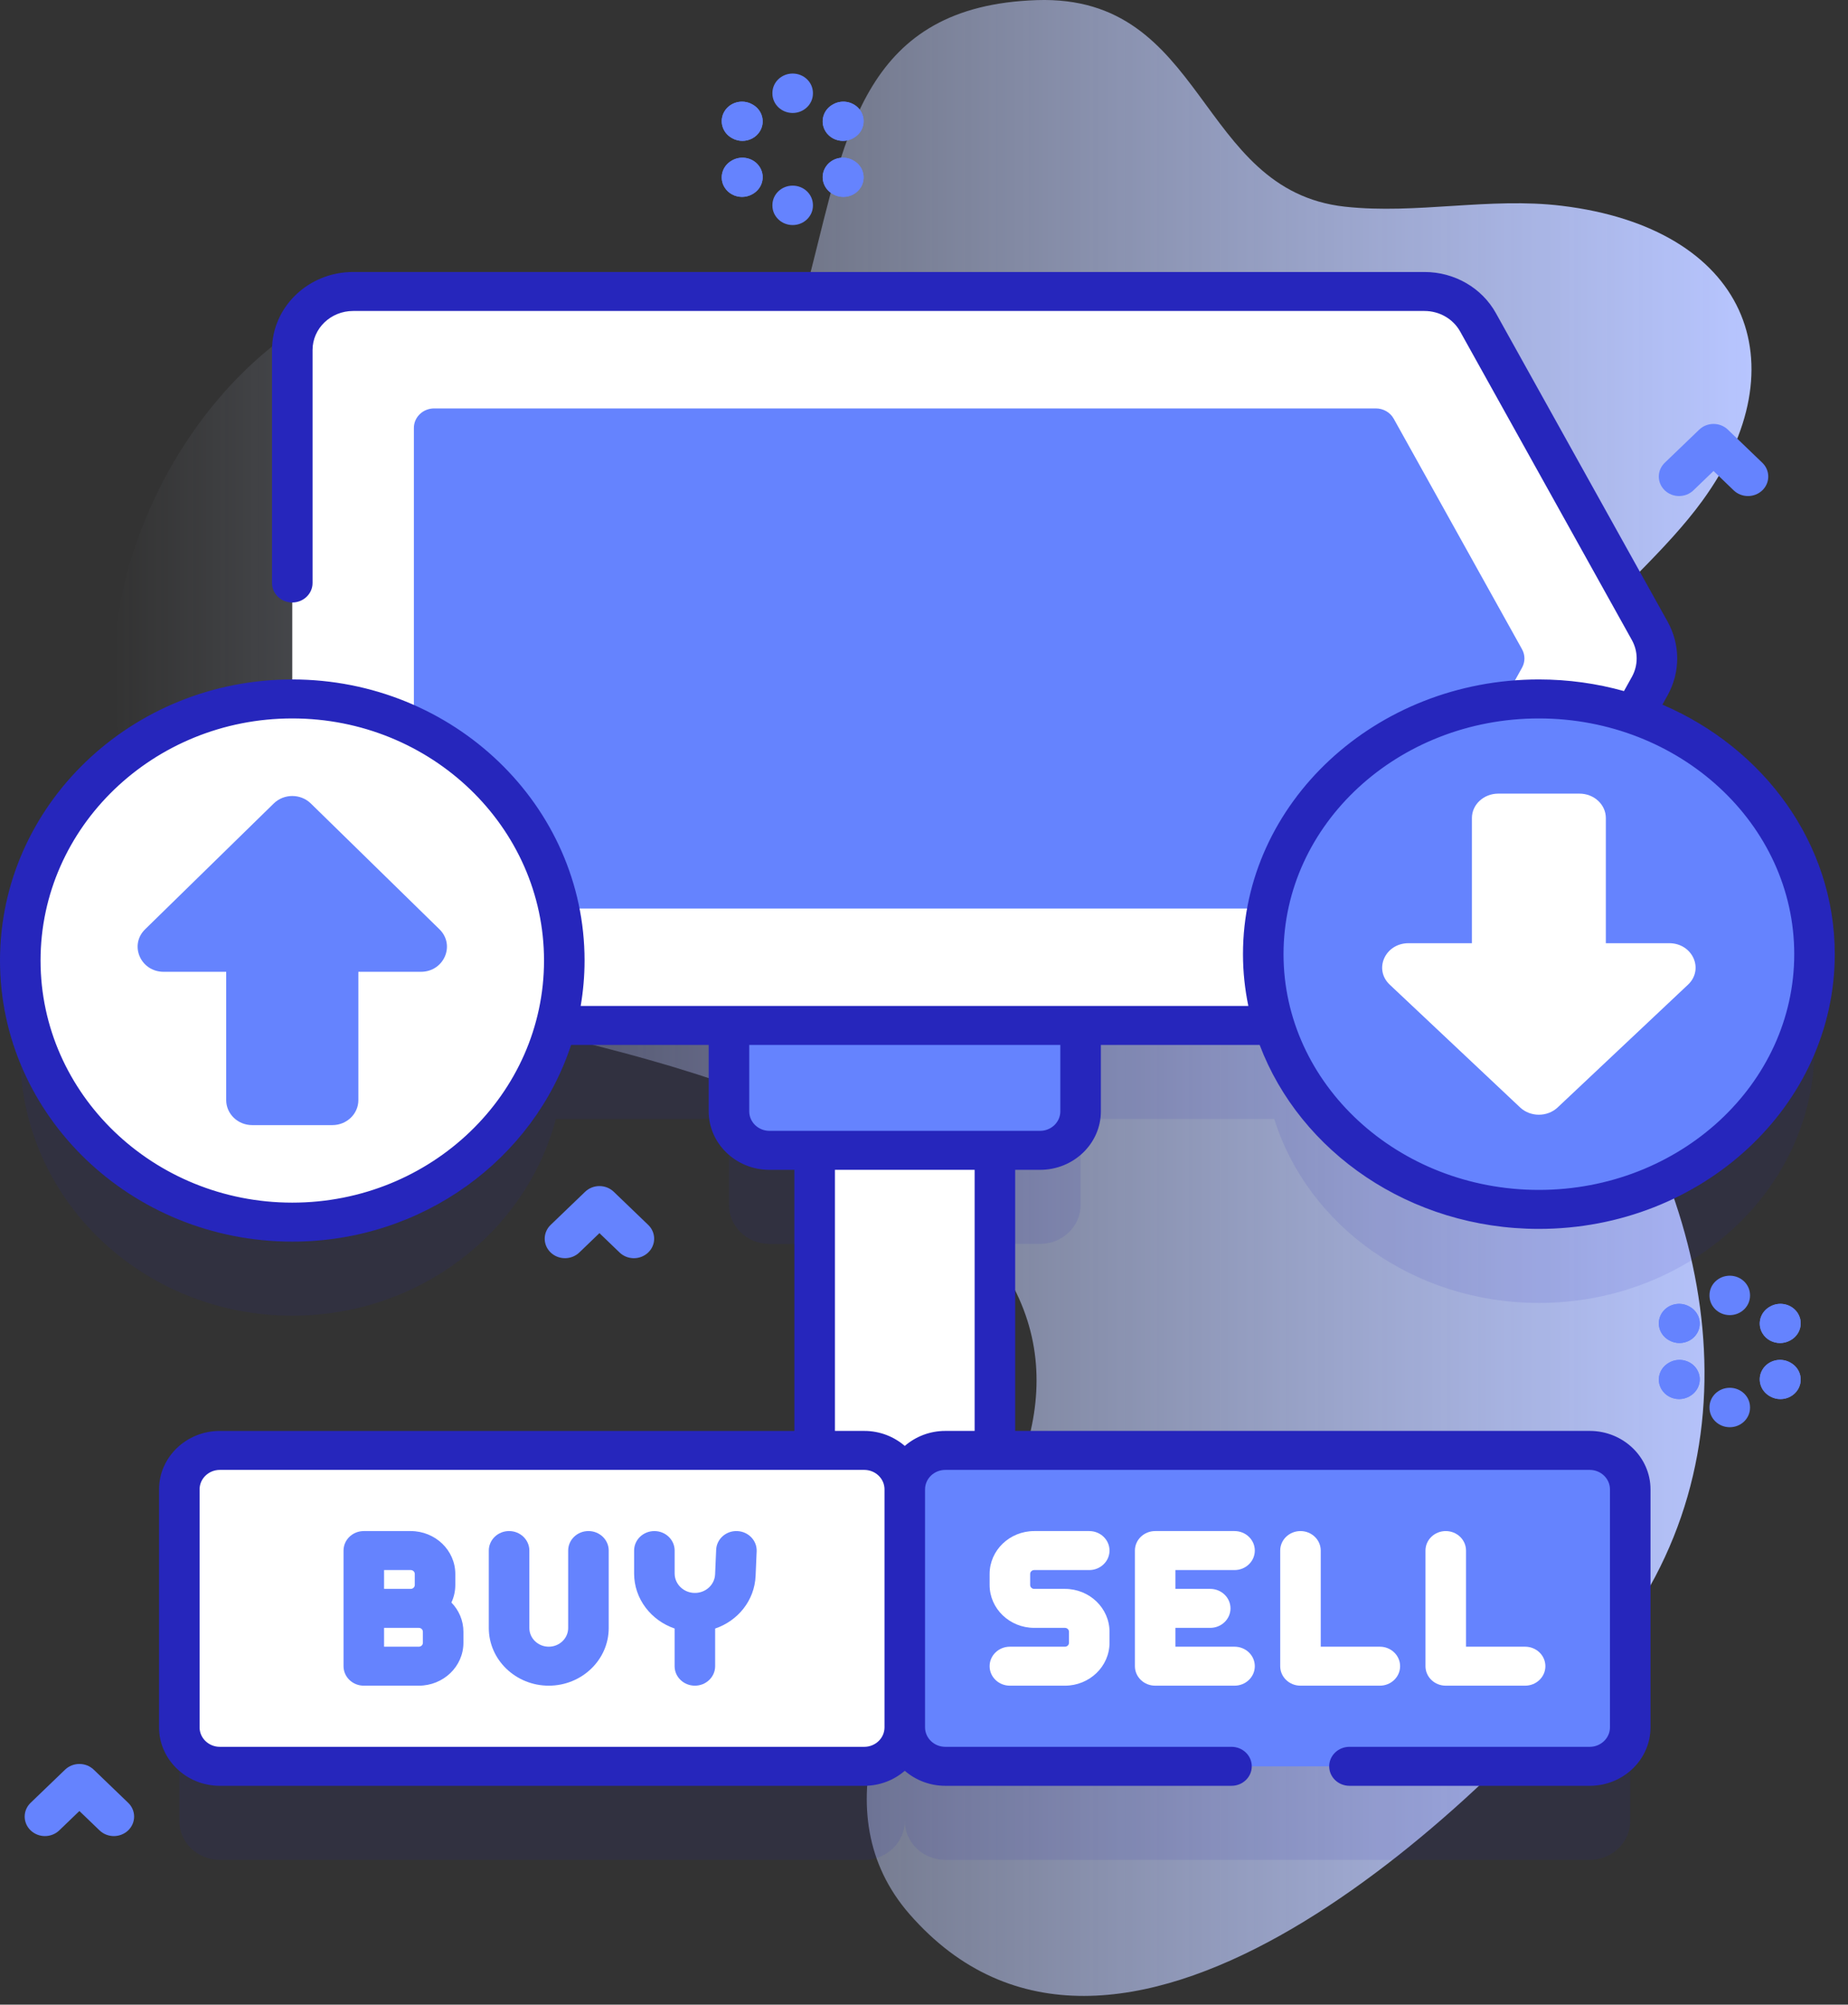 <svg xmlns="http://www.w3.org/2000/svg" width="130" height="141" viewBox="0 0 130 141" fill="none"><rect x="0" y="0" width="130" height="141" fill="#333333" stroke="none"/><path d="M104.448 57.59C104.35 48.374 114.776 42.079 119.758 35.219C126.823 25.492 122.814 16.042 109.859 14.474C104.765 13.858 99.654 15.088 94.613 14.537C84.152 13.392 84.903 -0.385 72.941 0.008C60.827 0.407 59.519 9.37 57.075 18.943C54.871 27.573 48.739 26.291 41.809 22.357C18.128 8.914 -3.741 47.985 15.073 63.132C23.454 69.878 35.278 71.607 45.686 74.555C53.943 76.894 62.881 80.423 68.662 86.809C75.822 94.72 72.98 103.407 67.259 111.107C62.416 117.624 57.724 127.477 63.991 134.644C78.31 151.02 102.861 128.387 112.86 116.254C124.214 102.478 120.683 84.371 110.512 70.709C107.57 66.758 104.499 62.45 104.448 57.59Z" fill="url(#paint0_linear)"></path><path opacity="0.1" d="M73.164 87.491C74.739 87.491 76.016 86.263 76.016 84.749V78.706H89.637C91.981 86.18 99.426 91.644 108.254 91.644C118.962 91.644 127.643 83.607 127.643 73.693C127.643 65.953 122.353 59.358 114.939 56.837L116.053 54.835C116.728 53.622 116.728 52.166 116.053 50.953L103.976 29.254C103.231 27.917 101.782 27.082 100.204 27.082H24.838C22.476 27.082 20.561 28.924 20.561 31.195V55.741C9.993 55.741 1.426 63.979 1.426 74.141C1.426 84.302 9.993 92.54 20.561 92.54C29.49 92.54 36.99 86.659 39.102 78.706H51.28V84.749C51.28 86.263 52.557 87.491 54.132 87.491H57.309V108.597H15.466C13.891 108.597 12.614 109.824 12.614 111.339V128.074C12.614 129.589 13.891 130.816 15.466 130.816H60.796C62.371 130.816 63.648 129.589 63.648 128.074C63.648 129.589 64.924 130.816 66.499 130.816H111.829C113.404 130.816 114.681 129.589 114.681 128.074V111.338C114.681 109.824 113.404 108.596 111.829 108.596H69.987V87.491H73.164Z" fill="#2626BC"></path><path d="M100.204 72.126H24.838C22.476 72.126 20.561 70.284 20.561 68.013V24.615C20.561 22.343 22.476 20.502 24.838 20.502H100.204C101.781 20.502 103.23 21.337 103.975 22.674L116.052 44.373C116.727 45.585 116.727 47.042 116.052 48.254L103.975 69.953C103.23 71.291 101.781 72.126 100.204 72.126Z" fill="white"></path><path d="M29.115 62.529V30.099C29.115 29.341 29.754 28.727 30.541 28.727H96.787C97.313 28.727 97.796 29.006 98.044 29.452L107.07 45.667C107.295 46.071 107.295 46.557 107.07 46.961L98.044 63.176C97.796 63.622 97.313 63.9 96.787 63.9H30.541C29.753 63.9 29.115 63.286 29.115 62.529Z" fill="#6583FE"></path><path d="M73.164 80.91H54.131C52.556 80.91 51.279 79.683 51.279 78.168V72.125H76.015V78.168C76.015 79.683 74.739 80.91 73.164 80.91Z" fill="#6583FE"></path><path d="M57.309 80.911H69.987V120.17H57.309V80.911Z" fill="white"></path><path d="M60.796 124.237H15.466C13.891 124.237 12.614 123.009 12.614 121.495V104.759C12.614 103.244 13.891 102.017 15.466 102.017H60.796C62.371 102.017 63.647 103.244 63.647 104.759V121.494C63.647 123.009 62.371 124.237 60.796 124.237Z" fill="white"></path><path d="M32.029 111.481V110.706C32.029 109.043 30.622 107.69 28.893 107.69H25.591C24.804 107.69 24.166 108.303 24.166 109.061V117.193C24.166 117.95 24.804 118.564 25.591 118.564H29.463C31.193 118.564 32.6 117.211 32.6 115.548V114.772C32.6 113.978 32.279 113.254 31.755 112.715C31.931 112.338 32.029 111.92 32.029 111.481ZM27.017 110.432H28.893C29.05 110.432 29.178 110.554 29.178 110.706V111.481C29.178 111.633 29.05 111.756 28.893 111.756H27.017V110.432ZM29.748 115.548C29.748 115.699 29.62 115.822 29.463 115.822H27.017V114.498H29.463C29.62 114.498 29.748 114.62 29.748 114.772V115.548Z" fill="#6583FE"></path><path d="M41.395 107.689C40.608 107.689 39.969 108.303 39.969 109.06V114.509C39.969 115.233 39.356 115.822 38.603 115.822C37.85 115.822 37.238 115.233 37.238 114.509V109.06C37.238 108.303 36.599 107.689 35.812 107.689C35.025 107.689 34.386 108.303 34.386 109.06V114.509C34.386 116.745 36.278 118.564 38.603 118.564C40.929 118.564 42.821 116.745 42.821 114.509V109.06C42.821 108.303 42.182 107.689 41.395 107.689Z" fill="#6583FE"></path><path d="M51.863 107.691C51.078 107.655 50.412 108.247 50.379 109.004L50.305 110.73C50.273 111.465 49.648 112.041 48.882 112.041C48.097 112.041 47.459 111.427 47.459 110.673V109.061C47.459 108.303 46.82 107.69 46.033 107.69C45.246 107.69 44.607 108.303 44.607 109.061V110.673C44.607 112.458 45.799 113.977 47.456 114.543V117.193C47.456 117.95 48.095 118.564 48.882 118.564C49.67 118.564 50.308 117.95 50.308 117.193V114.546C51.912 114.003 53.079 112.572 53.154 110.844L53.228 109.118C53.261 108.361 52.65 107.722 51.863 107.691Z" fill="#6583FE"></path><path d="M111.829 124.237H66.499C64.924 124.237 63.647 123.009 63.647 121.495V104.759C63.647 103.244 64.924 102.017 66.499 102.017H111.829C113.404 102.017 114.68 103.244 114.68 104.759V121.494C114.68 123.009 113.404 124.237 111.829 124.237Z" fill="#6583FE"></path><path d="M72.753 110.432H76.624C77.412 110.432 78.05 109.818 78.05 109.061C78.05 108.303 77.412 107.69 76.624 107.69H72.753C71.023 107.69 69.616 109.043 69.616 110.706V111.482C69.616 113.145 71.023 114.498 72.753 114.498H74.914C75.071 114.498 75.199 114.621 75.199 114.772V115.548C75.199 115.699 75.071 115.822 74.914 115.822H71.042C70.254 115.822 69.616 116.436 69.616 117.193C69.616 117.951 70.254 118.564 71.042 118.564H74.914C76.643 118.564 78.05 117.211 78.05 115.548V114.772C78.05 113.109 76.643 111.756 74.914 111.756H72.753C72.596 111.756 72.468 111.633 72.468 111.482V110.706C72.468 110.554 72.596 110.432 72.753 110.432Z" fill="white"></path><path d="M86.845 110.432C87.633 110.432 88.271 109.818 88.271 109.061C88.271 108.303 87.633 107.69 86.845 107.69H81.263C80.475 107.69 79.837 108.303 79.837 109.061V117.193C79.837 117.951 80.475 118.564 81.263 118.564H86.845C87.633 118.564 88.271 117.951 88.271 117.193C88.271 116.436 87.633 115.822 86.845 115.822H82.688V114.498H85.134C85.922 114.498 86.56 113.884 86.56 113.127C86.56 112.37 85.922 111.756 85.134 111.756H82.688V110.432H86.845Z" fill="white"></path><path d="M97.066 115.822H92.909V109.061C92.909 108.303 92.271 107.69 91.484 107.69C90.696 107.69 90.058 108.303 90.058 109.061V117.193C90.058 117.951 90.696 118.564 91.484 118.564H97.066C97.854 118.564 98.492 117.951 98.492 117.193C98.492 116.436 97.854 115.822 97.066 115.822Z" fill="white"></path><path d="M107.286 115.822H103.129V109.061C103.129 108.303 102.491 107.69 101.703 107.69C100.916 107.69 100.277 108.303 100.277 109.061V117.193C100.277 117.951 100.916 118.564 101.703 118.564H107.286C108.073 118.564 108.712 117.951 108.712 117.193C108.712 116.436 108.074 115.822 107.286 115.822Z" fill="white"></path><path d="M20.561 85.96C31.129 85.96 39.696 77.723 39.696 67.561C39.696 57.399 31.129 49.162 20.561 49.162C9.993 49.162 1.426 57.399 1.426 67.561C1.426 77.723 9.993 85.96 20.561 85.96Z" fill="white"></path><path d="M30.913 65.361L21.866 56.514C21.149 55.812 19.974 55.812 19.257 56.514L10.21 65.361C9.072 66.473 9.892 68.353 11.514 68.353H15.912V77.376C15.912 78.348 16.731 79.136 17.742 79.136H23.381C24.391 79.136 25.21 78.348 25.21 77.376V68.353H29.608C31.231 68.353 32.05 66.473 30.913 65.361Z" fill="#6583FE"></path><path d="M108.254 85.064C118.963 85.064 127.644 77.027 127.644 67.112C127.644 57.198 118.963 49.161 108.254 49.161C97.546 49.161 88.865 57.198 88.865 67.112C88.865 77.027 97.546 85.064 108.254 85.064Z" fill="#6583FE"></path><path d="M73.164 82.282C75.523 82.282 77.442 80.437 77.442 78.169V73.498H88.613C91.46 81.023 99.187 86.436 108.254 86.436C119.732 86.436 129.069 77.768 129.069 67.113C129.069 59.337 124.093 52.624 116.945 49.562L117.312 48.9C118.21 47.279 118.21 45.346 117.311 43.726L105.232 22.027C104.239 20.241 102.312 19.131 100.205 19.131H24.838C21.694 19.131 19.135 21.591 19.135 24.615V41.006C19.135 41.763 19.774 42.377 20.561 42.377C21.348 42.377 21.987 41.763 21.987 41.006V24.615C21.987 23.103 23.266 21.873 24.838 21.873H100.205C101.258 21.873 102.221 22.427 102.718 23.32L114.796 45.018C115.246 45.829 115.246 46.798 114.797 47.609L114.241 48.608C112.344 48.078 110.335 47.79 108.254 47.79C96.777 47.79 87.439 56.458 87.439 67.112C87.439 68.358 87.572 69.575 87.816 70.755H40.849C41.026 69.715 41.122 68.648 41.122 67.56C41.122 56.659 31.898 47.79 20.561 47.79C9.224 47.79 0 56.659 0 67.56C0 78.462 9.224 87.331 20.561 87.331C29.747 87.331 37.545 81.507 40.173 73.498H49.854V78.169C49.854 80.437 51.773 82.282 54.131 82.282H55.882V100.646H15.466C13.107 100.646 11.189 102.491 11.189 104.758V121.494C11.189 123.762 13.107 125.607 15.466 125.607H60.796C61.893 125.607 62.89 125.205 63.648 124.551C64.406 125.205 65.403 125.607 66.5 125.607H86.632C87.419 125.607 88.057 124.993 88.057 124.236C88.057 123.479 87.419 122.865 86.632 122.865H66.5C65.713 122.865 65.074 122.25 65.074 121.494V104.758C65.074 104.002 65.713 103.387 66.5 103.387H111.83C112.616 103.387 113.255 104.002 113.255 104.758V121.494C113.255 122.25 112.616 122.865 111.83 122.865H94.93C94.142 122.865 93.504 123.478 93.504 124.236C93.504 124.993 94.142 125.607 94.93 125.607H111.83C114.188 125.607 116.107 123.762 116.107 121.494V104.758C116.107 102.49 114.188 100.645 111.83 100.645H71.414V82.282H73.164V82.282ZM108.254 50.532C118.159 50.532 126.218 57.97 126.218 67.113C126.218 76.255 118.16 83.694 108.254 83.694C98.349 83.694 90.291 76.255 90.291 67.113C90.291 57.97 98.35 50.532 108.254 50.532ZM20.561 84.589C10.796 84.589 2.852 76.95 2.852 67.56C2.852 58.171 10.796 50.532 20.561 50.532C30.326 50.532 38.27 58.171 38.27 67.56C38.27 76.95 30.326 84.589 20.561 84.589ZM52.706 78.169V73.498H74.59V78.169C74.59 78.925 73.95 79.54 73.164 79.54H54.132C53.345 79.54 52.706 78.925 52.706 78.169ZM60.796 122.865H15.466C14.68 122.865 14.04 122.25 14.04 121.494V104.758C14.04 104.002 14.68 103.387 15.466 103.387H60.796C61.583 103.387 62.222 104.002 62.222 104.758V121.494C62.222 122.25 61.582 122.865 60.796 122.865ZM68.562 100.645H66.5C65.403 100.645 64.406 101.047 63.648 101.701C62.89 101.047 61.893 100.645 60.796 100.645H58.734V82.282H68.562V100.645Z" fill="#2626BC"></path><path d="M97.765 69.26L106.933 77.892C107.659 78.576 108.85 78.576 109.576 77.892L118.743 69.26C119.896 68.175 119.066 66.341 117.422 66.341H112.965V57.537C112.965 56.589 112.135 55.821 111.111 55.821H105.398C104.374 55.821 103.544 56.589 103.544 57.537V66.341H99.087C97.443 66.341 96.613 68.175 97.765 69.26Z" fill="white"></path><path d="M44.592 88.497C44.227 88.497 43.862 88.363 43.584 88.095L42.168 86.734L40.753 88.095C40.196 88.63 39.293 88.63 38.736 88.095C38.179 87.56 38.179 86.692 38.736 86.156L41.16 83.826C41.717 83.29 42.62 83.29 43.176 83.826L45.6 86.156C46.157 86.692 46.157 87.56 45.6 88.095C45.322 88.362 44.957 88.497 44.592 88.497Z" fill="#6583FE"></path><path d="M8.009 129.143C7.644 129.143 7.279 129.009 7.001 128.741L5.585 127.38L4.17 128.741C3.613 129.277 2.71 129.277 2.154 128.741C1.597 128.206 1.597 127.338 2.154 126.803L4.577 124.472C5.134 123.937 6.037 123.937 6.594 124.472L9.018 126.803C9.574 127.338 9.574 128.206 9.018 128.741C8.739 129.009 8.374 129.143 8.009 129.143Z" fill="#6583FE"></path><path d="M122.965 34.89C122.6 34.89 122.235 34.756 121.957 34.489L120.541 33.127L119.126 34.489C118.569 35.024 117.666 35.024 117.109 34.489C116.552 33.953 116.552 33.085 117.109 32.55L119.533 30.22C120.09 29.684 120.993 29.684 121.549 30.22L123.973 32.55C124.53 33.085 124.53 33.953 123.973 34.489C123.695 34.756 123.33 34.89 122.965 34.89Z" fill="#6583FE"></path><path d="M52.224 9.909C51.98 9.909 51.733 9.848 51.506 9.721L51.478 9.705C50.798 9.323 50.569 8.484 50.966 7.83C51.364 7.176 52.236 6.956 52.916 7.338L52.945 7.354C53.624 7.735 53.854 8.575 53.457 9.229C53.192 9.665 52.714 9.909 52.224 9.909Z" fill="#6583FE"></path><path d="M59.325 13.85C59.081 13.85 58.833 13.79 58.607 13.663L58.579 13.647C57.899 13.265 57.67 12.425 58.067 11.771C58.464 11.118 59.337 10.897 60.017 11.279L60.045 11.295C60.725 11.677 60.954 12.517 60.557 13.171C60.292 13.607 59.815 13.85 59.325 13.85Z" fill="#6583FE"></path><path d="M52.224 9.909C51.98 9.909 51.733 9.848 51.506 9.721L51.478 9.705C50.798 9.323 50.569 8.484 50.966 7.83C51.364 7.176 52.236 6.956 52.916 7.338L52.945 7.354C53.624 7.735 53.854 8.575 53.457 9.229C53.192 9.665 52.714 9.909 52.224 9.909Z" fill="#6583FE"></path><path d="M59.325 13.85C59.081 13.85 58.833 13.79 58.607 13.663L58.579 13.647C57.899 13.265 57.67 12.425 58.067 11.771C58.464 11.118 59.337 10.897 60.017 11.279L60.045 11.295C60.725 11.677 60.954 12.517 60.557 13.171C60.292 13.607 59.815 13.85 59.325 13.85Z" fill="#6583FE"></path><path d="M59.299 9.909C58.809 9.909 58.332 9.665 58.067 9.229C57.67 8.575 57.899 7.735 58.579 7.354L58.607 7.338C59.287 6.956 60.16 7.176 60.557 7.83C60.954 8.484 60.725 9.323 60.045 9.705L60.017 9.721C59.791 9.848 59.544 9.909 59.299 9.909Z" fill="#6583FE"></path><path d="M52.199 13.85C51.709 13.85 51.231 13.607 50.966 13.171C50.569 12.517 50.798 11.677 51.478 11.295L51.506 11.279C52.187 10.897 53.06 11.118 53.457 11.771C53.854 12.425 53.624 13.265 52.945 13.647L52.916 13.663C52.69 13.79 52.443 13.85 52.199 13.85Z" fill="#6583FE"></path><path d="M59.299 9.909C58.809 9.909 58.332 9.665 58.067 9.229C57.67 8.575 57.899 7.735 58.579 7.354L58.607 7.338C59.287 6.956 60.16 7.176 60.557 7.83C60.954 8.484 60.725 9.323 60.045 9.705L60.017 9.721C59.791 9.848 59.544 9.909 59.299 9.909Z" fill="#6583FE"></path><path d="M52.199 13.85C51.709 13.85 51.231 13.607 50.966 13.171C50.569 12.517 50.798 11.677 51.478 11.295L51.506 11.279C52.187 10.897 53.06 11.118 53.457 11.771C53.854 12.425 53.624 13.265 52.945 13.647L52.916 13.663C52.69 13.79 52.443 13.85 52.199 13.85Z" fill="#6583FE"></path><path d="M55.761 7.946C54.974 7.946 54.336 7.332 54.336 6.575V6.543C54.336 5.786 54.974 5.173 55.761 5.173C56.549 5.173 57.187 5.786 57.187 6.543V6.575C57.187 7.332 56.549 7.946 55.761 7.946Z" fill="#6583FE"></path><path d="M55.761 15.83C54.974 15.83 54.336 15.216 54.336 14.459V14.428C54.336 13.67 54.974 13.057 55.761 13.057C56.549 13.057 57.187 13.67 57.187 14.428V14.459C57.187 15.216 56.549 15.83 55.761 15.83Z" fill="#6583FE"></path><path d="M118.145 94.465C117.904 94.465 117.66 94.406 117.436 94.282L117.408 94.267C116.725 93.89 116.49 93.052 116.882 92.395C117.274 91.739 118.145 91.512 118.828 91.889L118.856 91.905C119.539 92.282 119.775 93.12 119.383 93.776C119.119 94.218 118.639 94.465 118.145 94.465Z" fill="#6583FE"></path><path d="M125.245 98.407C125.005 98.407 124.761 98.349 124.537 98.225L124.509 98.209C123.826 97.832 123.59 96.994 123.982 96.337C124.374 95.681 125.246 95.454 125.929 95.831L125.957 95.847C126.64 96.224 126.875 97.062 126.483 97.719C126.22 98.16 125.74 98.407 125.245 98.407Z" fill="#6583FE"></path><path d="M118.145 94.465C117.904 94.465 117.66 94.406 117.436 94.282L117.408 94.267C116.725 93.89 116.49 93.052 116.882 92.395C117.274 91.739 118.145 91.512 118.828 91.889L118.856 91.905C119.539 92.282 119.775 93.12 119.383 93.776C119.119 94.218 118.639 94.465 118.145 94.465Z" fill="#6583FE"></path><path d="M125.245 98.407C125.005 98.407 124.761 98.349 124.537 98.225L124.509 98.209C123.826 97.832 123.59 96.994 123.982 96.337C124.374 95.681 125.246 95.454 125.929 95.831L125.957 95.847C126.64 96.224 126.875 97.062 126.483 97.719C126.22 98.16 125.74 98.407 125.245 98.407Z" fill="#6583FE"></path><path d="M125.22 94.465C124.726 94.465 124.246 94.218 123.982 93.776C123.59 93.12 123.826 92.281 124.509 91.904L124.537 91.889C125.219 91.512 126.091 91.739 126.483 92.395C126.875 93.052 126.64 93.89 125.957 94.267L125.929 94.282C125.705 94.406 125.461 94.465 125.22 94.465Z" fill="#6583FE"></path><path d="M118.12 98.407C117.626 98.407 117.145 98.16 116.882 97.718C116.49 97.062 116.725 96.224 117.408 95.847L117.436 95.831C118.119 95.454 118.99 95.681 119.383 96.337C119.775 96.994 119.539 97.832 118.856 98.209L118.828 98.225C118.604 98.348 118.36 98.407 118.12 98.407Z" fill="#6583FE"></path><path d="M125.22 94.465C124.726 94.465 124.246 94.218 123.982 93.776C123.59 93.12 123.826 92.281 124.509 91.904L124.537 91.889C125.219 91.512 126.091 91.739 126.483 92.395C126.875 93.052 126.64 93.89 125.957 94.267L125.929 94.282C125.705 94.406 125.461 94.465 125.22 94.465Z" fill="#6583FE"></path><path d="M118.12 98.407C117.626 98.407 117.145 98.16 116.882 97.718C116.49 97.062 116.725 96.224 117.408 95.847L117.436 95.831C118.119 95.454 118.99 95.681 119.383 96.337C119.775 96.994 119.539 97.832 118.856 98.209L118.828 98.225C118.604 98.348 118.36 98.407 118.12 98.407Z" fill="#6583FE"></path><path d="M121.683 92.501C120.895 92.501 120.257 91.887 120.257 91.13V91.099C120.257 90.341 120.895 89.728 121.683 89.728C122.47 89.728 123.108 90.341 123.108 91.099V91.13C123.108 91.887 122.47 92.501 121.683 92.501Z" fill="#6583FE"></path><path d="M121.683 100.385C120.895 100.385 120.257 99.771 120.257 99.014V98.982C120.257 98.225 120.895 97.612 121.683 97.612C122.47 97.612 123.108 98.225 123.108 98.982V99.014C123.108 99.771 122.47 100.385 121.683 100.385Z" fill="#6583FE"></path><defs><linearGradient id="paint0_linear" x1="7.963" y1="70.193" x2="123.211" y2="70.193" gradientUnits="userSpaceOnUse"><stop stop-color="#D2DEFF" stop-opacity="0"></stop><stop offset="1" stop-color="#B7C5FF"></stop></linearGradient></defs></svg>